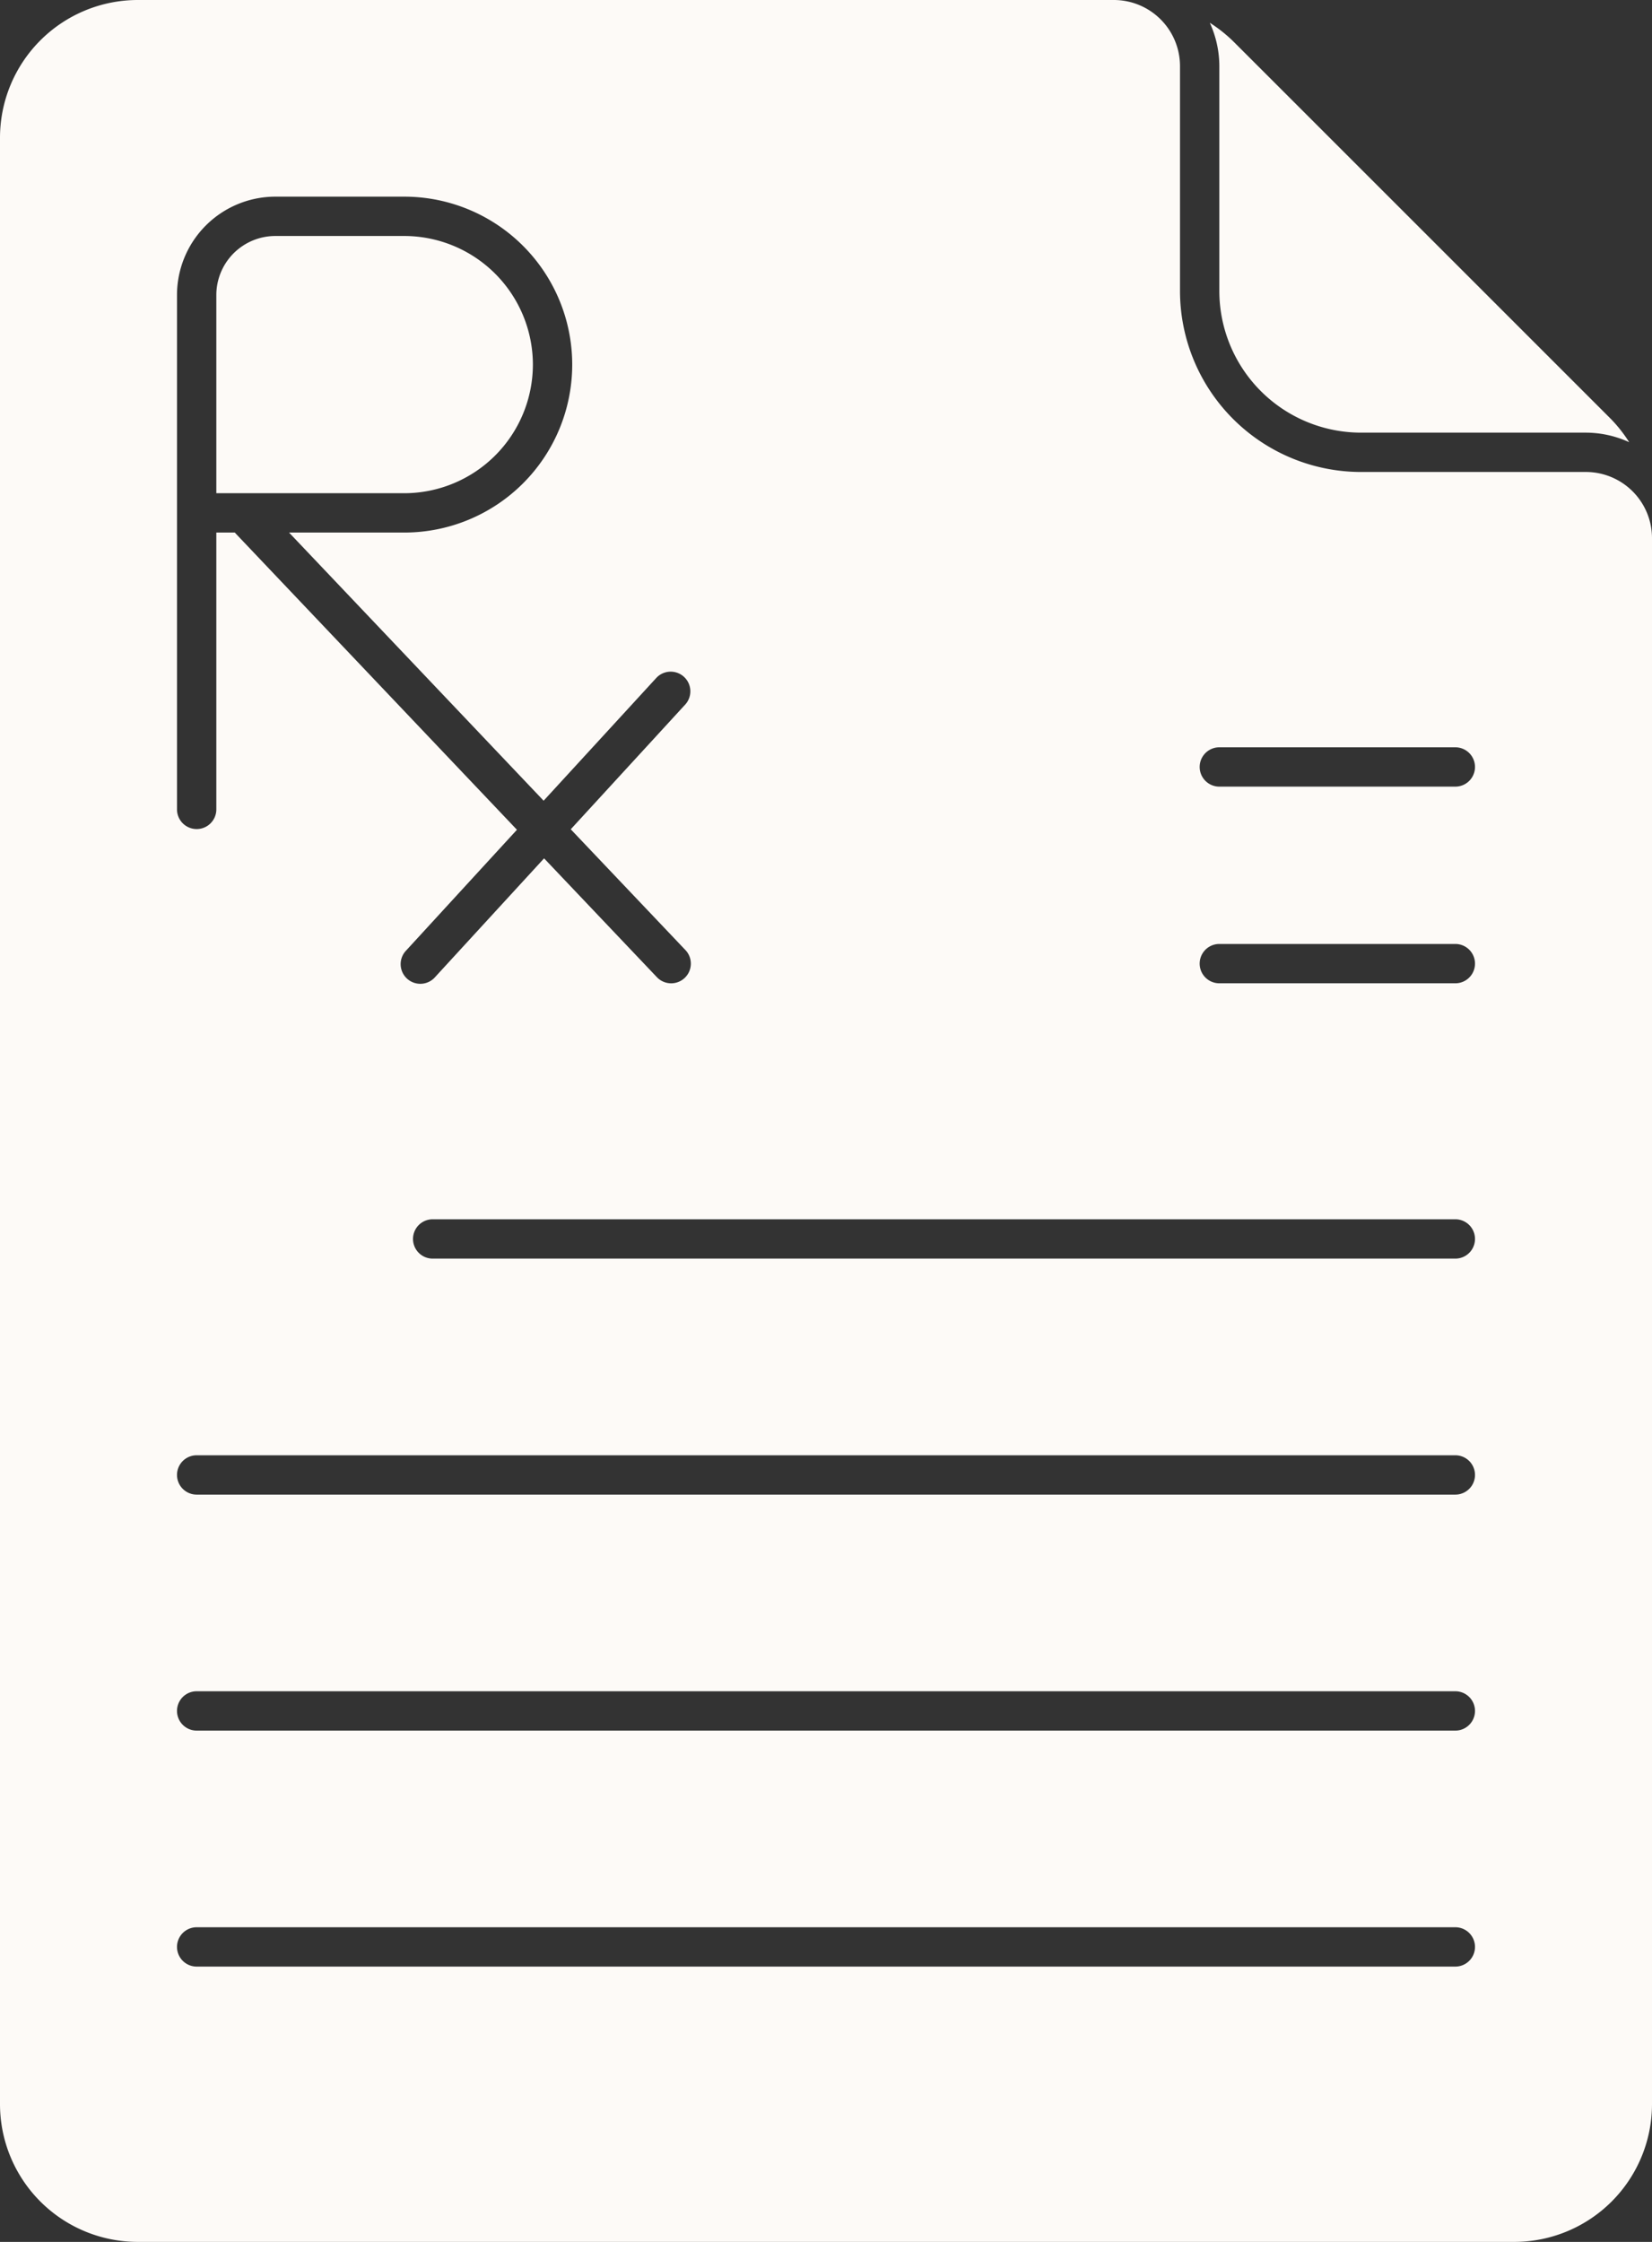 <?xml version="1.0" encoding="UTF-8" standalone="no"?><svg xmlns="http://www.w3.org/2000/svg" xmlns:xlink="http://www.w3.org/1999/xlink" fill="#fdfaf7" height="456" preserveAspectRatio="xMidYMid meet" version="1" viewBox="88.0 28.5 336.0 456.0" width="336" zoomAndPan="magnify"><rect x="88.0" y="28.5" width="336.0" height="456.0" fill="#333333" stroke="none"/><g data-name="Solid" id="change1_1"><path d="M364.8,116.5h45.758a21.253,21.253,0,0,1,8.8,1.941,28.874,28.874,0,0,0-3.731-4.738L338.852,36.93a29.409,29.409,0,0,0-4.793-3.8,21.245,21.245,0,0,1,1.941,8.8V87.7A28.835,28.835,0,0,0,364.8,116.5Z"/><path d="M196.383,102.656A26.188,26.188,0,0,0,170.223,76.5H144a12.013,12.013,0,0,0-12,12v40.32h38.223A26.189,26.189,0,0,0,196.383,102.656Z"/><path d="M410.559,124.5H364.8A36.841,36.841,0,0,1,328,87.7V41.938A13.457,13.457,0,0,0,314.559,28.5H116a28.035,28.035,0,0,0-28,28v400a28.034,28.034,0,0,0,28,28H396a28.033,28.033,0,0,0,28-28V137.938A13.457,13.457,0,0,0,410.559,124.5ZM124,88.5a20.021,20.021,0,0,1,20-20h26.223a34.16,34.16,0,1,1,0,68.32H146.788l51.78,54.542,22.995-25.057a4,4,0,0,1,5.89,5.406l-23.367,25.464,23.324,24.567a4,4,0,0,1-5.805,5.516l-22.945-24.17L176.531,227.2a4,4,0,1,1-5.89-5.406l22.5-24.521-57.314-60.37c-.024-.025-.03-.06-.054-.086H132v56.313a4,4,0,1,1-8,0Zm260,340H128a4,4,0,0,1,0-8H384a4,4,0,0,1,0,8Zm0-48H128a4,4,0,0,1,0-8H384a4,4,0,0,1,0,8Zm0-48H128a4,4,0,0,1,0-8H384a4,4,0,0,1,0,8Zm0-48H176a4,4,0,0,1,0-8H384a4,4,0,0,1,0,8Zm0-56H336a4,4,0,0,1,0-8h48a4,4,0,0,1,0,8Zm0-40H336a4,4,0,0,1,0-8h48a4,4,0,0,1,0,8Z"/></g></svg>